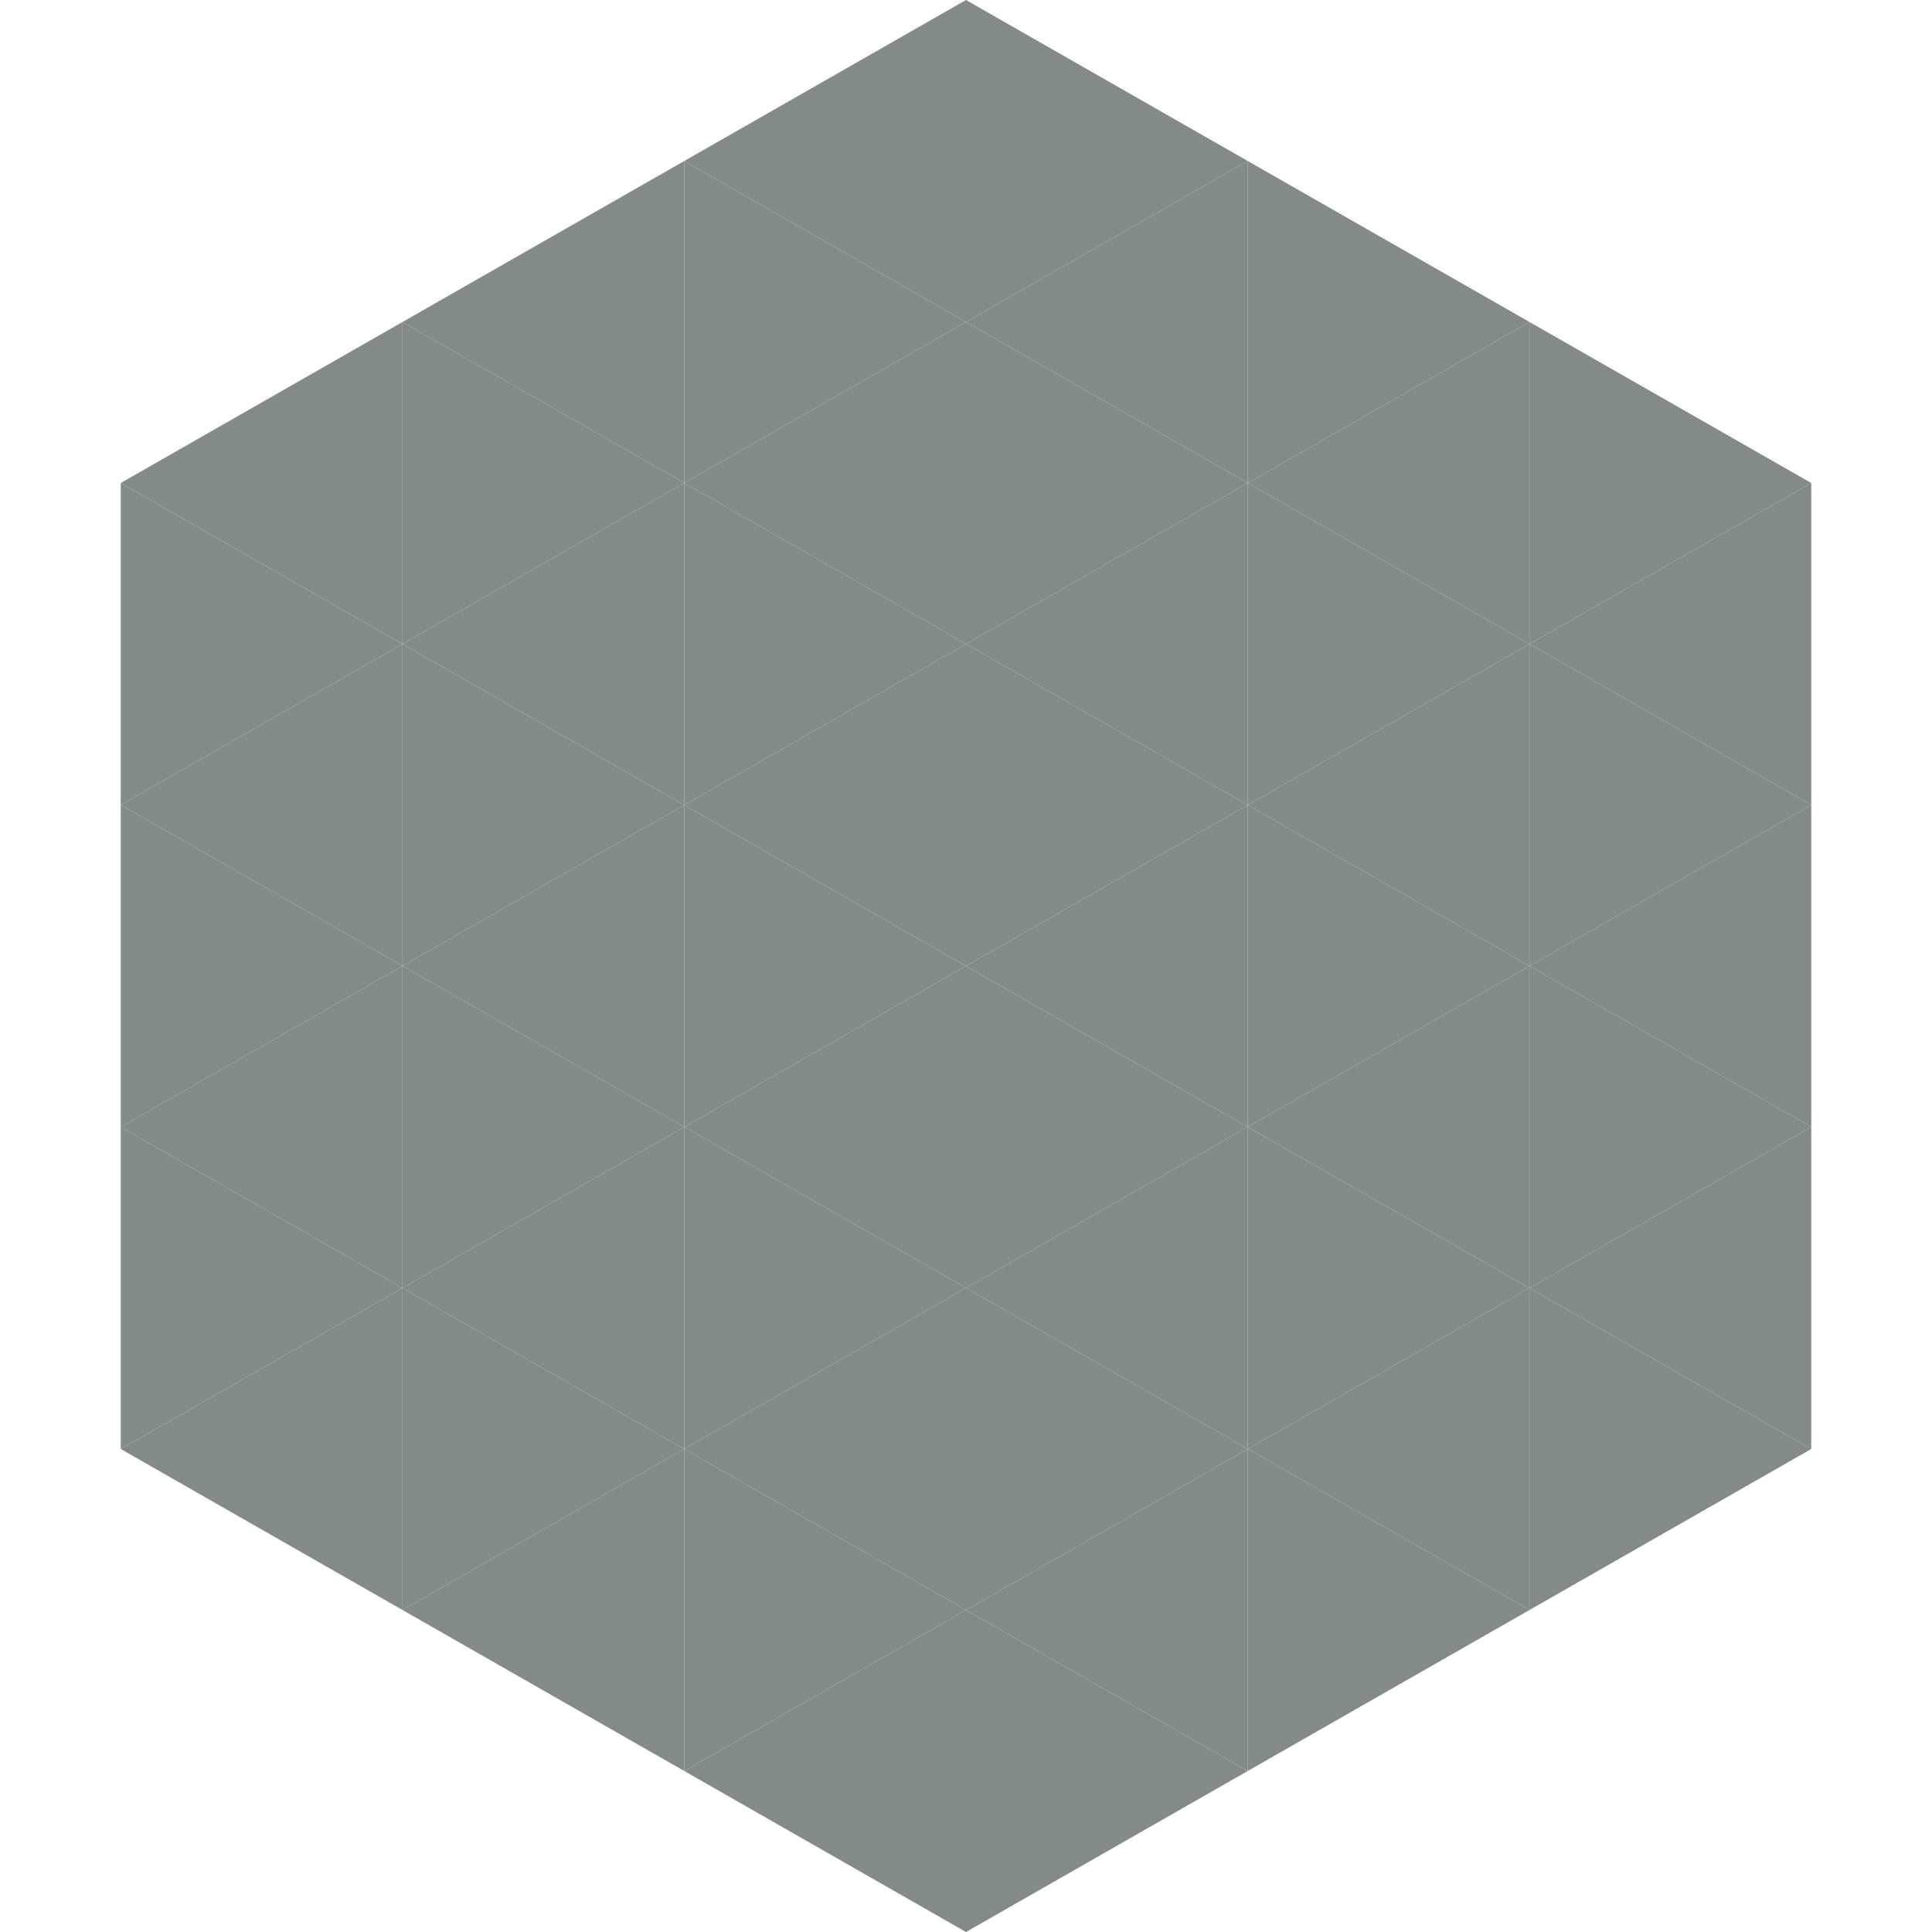 <?xml version="1.0"?>
<!-- Generated by SVGo -->
<svg width="240" height="240"
     xmlns="http://www.w3.org/2000/svg"
     xmlns:xlink="http://www.w3.org/1999/xlink">
<polygon points="50,40 15,60 50,80" style="fill:rgb(132,138,136)" />
<polygon points="190,40 225,60 190,80" style="fill:rgb(132,138,136)" />
<polygon points="15,60 50,80 15,100" style="fill:rgb(132,138,136)" />
<polygon points="225,60 190,80 225,100" style="fill:rgb(132,138,136)" />
<polygon points="50,80 15,100 50,120" style="fill:rgb(132,138,136)" />
<polygon points="190,80 225,100 190,120" style="fill:rgb(132,138,136)" />
<polygon points="15,100 50,120 15,140" style="fill:rgb(132,138,136)" />
<polygon points="225,100 190,120 225,140" style="fill:rgb(132,138,136)" />
<polygon points="50,120 15,140 50,160" style="fill:rgb(132,138,136)" />
<polygon points="190,120 225,140 190,160" style="fill:rgb(132,138,136)" />
<polygon points="15,140 50,160 15,180" style="fill:rgb(132,138,136)" />
<polygon points="225,140 190,160 225,180" style="fill:rgb(132,138,136)" />
<polygon points="50,160 15,180 50,200" style="fill:rgb(132,138,136)" />
<polygon points="190,160 225,180 190,200" style="fill:rgb(132,138,136)" />
<polygon points="15,180 50,200 15,220" style="fill:rgb(255,255,255); fill-opacity:0" />
<polygon points="225,180 190,200 225,220" style="fill:rgb(255,255,255); fill-opacity:0" />
<polygon points="50,0 85,20 50,40" style="fill:rgb(255,255,255); fill-opacity:0" />
<polygon points="190,0 155,20 190,40" style="fill:rgb(255,255,255); fill-opacity:0" />
<polygon points="85,20 50,40 85,60" style="fill:rgb(132,138,136)" />
<polygon points="155,20 190,40 155,60" style="fill:rgb(132,138,136)" />
<polygon points="50,40 85,60 50,80" style="fill:rgb(132,138,136)" />
<polygon points="190,40 155,60 190,80" style="fill:rgb(132,138,136)" />
<polygon points="85,60 50,80 85,100" style="fill:rgb(132,138,136)" />
<polygon points="155,60 190,80 155,100" style="fill:rgb(132,138,136)" />
<polygon points="50,80 85,100 50,120" style="fill:rgb(132,138,136)" />
<polygon points="190,80 155,100 190,120" style="fill:rgb(132,138,136)" />
<polygon points="85,100 50,120 85,140" style="fill:rgb(132,138,136)" />
<polygon points="155,100 190,120 155,140" style="fill:rgb(132,138,136)" />
<polygon points="50,120 85,140 50,160" style="fill:rgb(132,138,136)" />
<polygon points="190,120 155,140 190,160" style="fill:rgb(132,138,136)" />
<polygon points="85,140 50,160 85,180" style="fill:rgb(132,138,136)" />
<polygon points="155,140 190,160 155,180" style="fill:rgb(132,138,136)" />
<polygon points="50,160 85,180 50,200" style="fill:rgb(132,138,136)" />
<polygon points="190,160 155,180 190,200" style="fill:rgb(132,138,136)" />
<polygon points="85,180 50,200 85,220" style="fill:rgb(132,138,136)" />
<polygon points="155,180 190,200 155,220" style="fill:rgb(132,138,136)" />
<polygon points="120,0 85,20 120,40" style="fill:rgb(132,138,136)" />
<polygon points="120,0 155,20 120,40" style="fill:rgb(132,138,136)" />
<polygon points="85,20 120,40 85,60" style="fill:rgb(132,138,136)" />
<polygon points="155,20 120,40 155,60" style="fill:rgb(132,138,136)" />
<polygon points="120,40 85,60 120,80" style="fill:rgb(132,138,136)" />
<polygon points="120,40 155,60 120,80" style="fill:rgb(132,138,136)" />
<polygon points="85,60 120,80 85,100" style="fill:rgb(132,138,136)" />
<polygon points="155,60 120,80 155,100" style="fill:rgb(132,138,136)" />
<polygon points="120,80 85,100 120,120" style="fill:rgb(132,138,136)" />
<polygon points="120,80 155,100 120,120" style="fill:rgb(132,138,136)" />
<polygon points="85,100 120,120 85,140" style="fill:rgb(132,138,136)" />
<polygon points="155,100 120,120 155,140" style="fill:rgb(132,138,136)" />
<polygon points="120,120 85,140 120,160" style="fill:rgb(132,138,136)" />
<polygon points="120,120 155,140 120,160" style="fill:rgb(132,138,136)" />
<polygon points="85,140 120,160 85,180" style="fill:rgb(132,138,136)" />
<polygon points="155,140 120,160 155,180" style="fill:rgb(132,138,136)" />
<polygon points="120,160 85,180 120,200" style="fill:rgb(132,138,136)" />
<polygon points="120,160 155,180 120,200" style="fill:rgb(132,138,136)" />
<polygon points="85,180 120,200 85,220" style="fill:rgb(132,138,136)" />
<polygon points="155,180 120,200 155,220" style="fill:rgb(132,138,136)" />
<polygon points="120,200 85,220 120,240" style="fill:rgb(132,138,136)" />
<polygon points="120,200 155,220 120,240" style="fill:rgb(132,138,136)" />
<polygon points="85,220 120,240 85,260" style="fill:rgb(255,255,255); fill-opacity:0" />
<polygon points="155,220 120,240 155,260" style="fill:rgb(255,255,255); fill-opacity:0" />
</svg>
